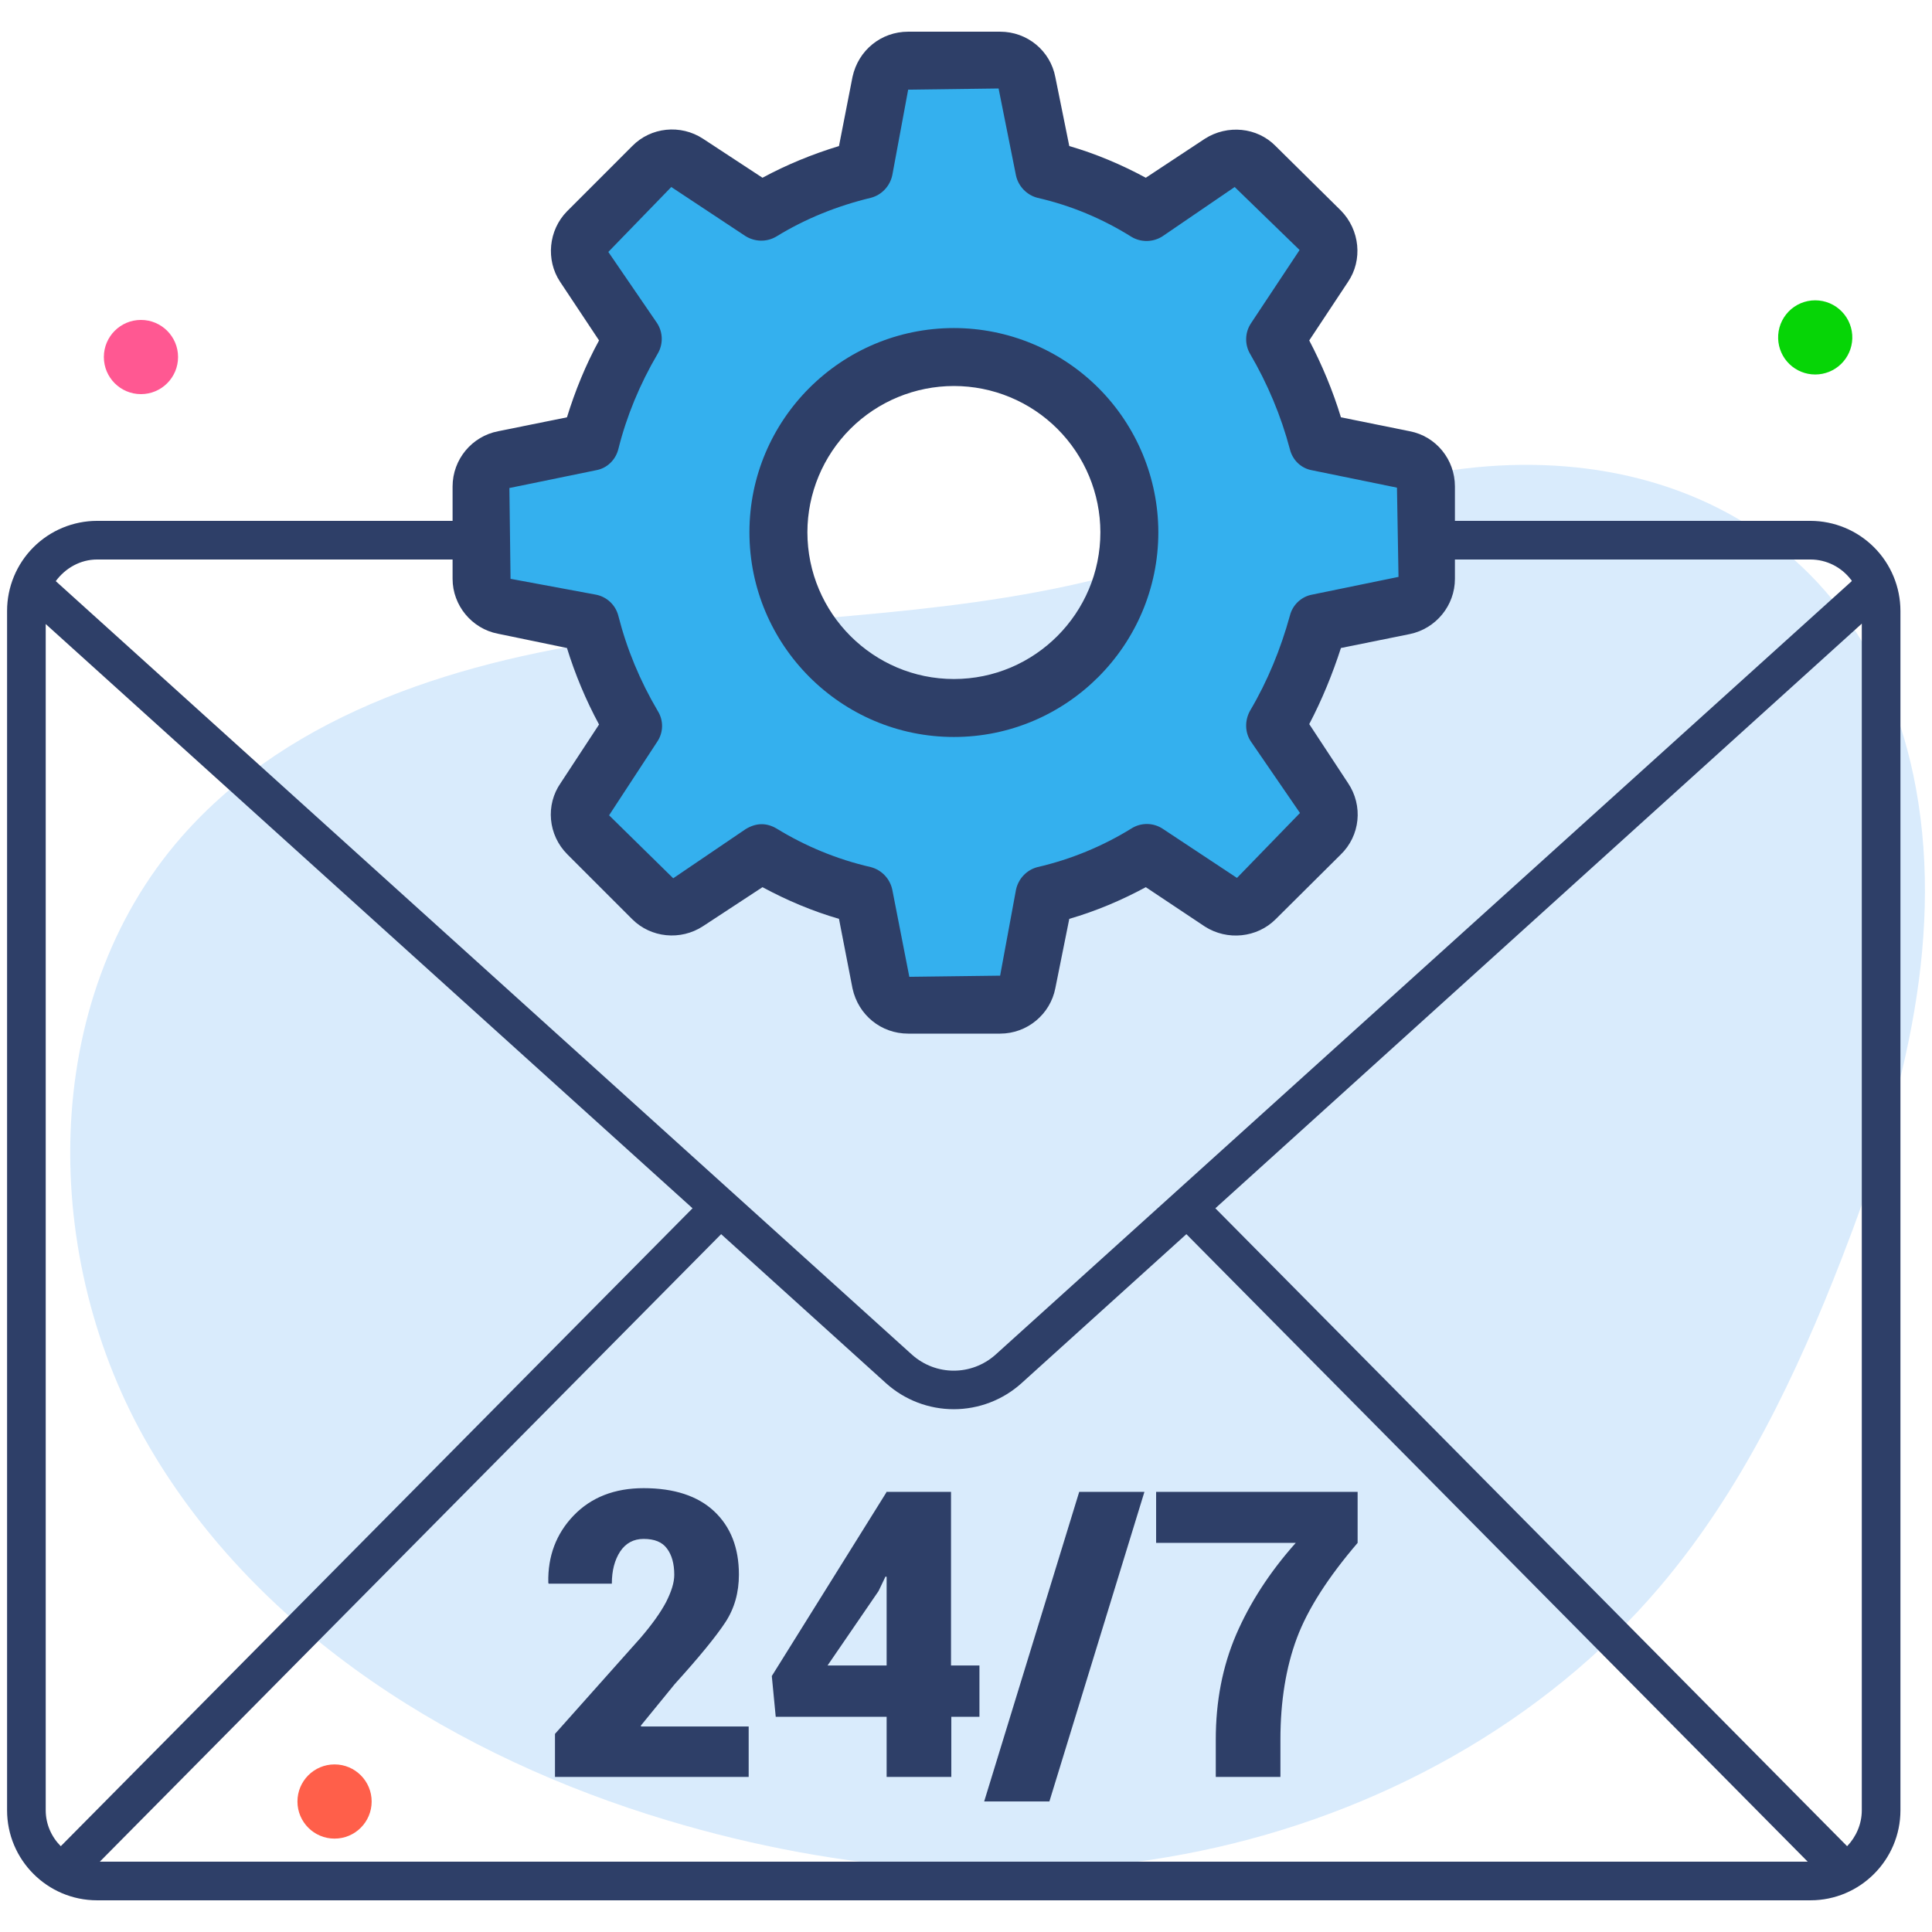 <svg width="74" height="74" viewBox="0 0 74 74" fill="none" xmlns="http://www.w3.org/2000/svg">
<path d="M52.531 18.676C49.383 19.586 46.38 20.953 43.229 21.857C37.061 23.625 30.535 23.563 24.171 24.402C17.807 25.241 11.192 27.222 6.959 32.047C1.461 38.317 1.517 48.238 5.73 55.437C9.944 62.635 17.564 67.325 25.554 69.721C32.157 71.705 39.242 72.295 45.992 70.891C52.741 69.488 59.132 66.017 63.59 60.759C66.707 57.084 68.811 52.663 70.555 48.171C72.779 42.439 74.491 36.235 73.384 30.188C71.468 19.712 62.083 15.913 52.531 18.676Z" fill="#D9EBFC"/>
<path d="M5.399 15.096C6.184 15.096 6.82 14.46 6.82 13.675C6.82 12.89 6.184 12.254 5.399 12.254C4.614 12.254 3.978 12.89 3.978 13.675C3.978 14.46 4.614 15.096 5.399 15.096Z" fill="#FF5892"/>
<path d="M68.107 12.969C68.101 12.779 68.133 12.589 68.201 12.412C68.27 12.234 68.374 12.072 68.506 11.935C68.638 11.798 68.797 11.69 68.972 11.615C69.148 11.541 69.336 11.503 69.527 11.503C69.717 11.503 69.906 11.541 70.081 11.615C70.256 11.69 70.415 11.798 70.547 11.935C70.68 12.072 70.784 12.234 70.852 12.412C70.921 12.589 70.953 12.779 70.947 12.969C70.935 13.338 70.78 13.688 70.515 13.944C70.25 14.201 69.896 14.344 69.527 14.344C69.158 14.344 68.803 14.201 68.538 13.944C68.273 13.688 68.119 13.338 68.107 12.969Z" fill="#06D506"/>
<path d="M12.814 70.423C13.599 70.423 14.235 69.787 14.235 69.002C14.235 68.217 13.599 67.581 12.814 67.581C12.029 67.581 11.393 68.217 11.393 69.002C11.393 69.787 12.029 70.423 12.814 70.423Z" fill="#FF5F4A"/>
<path d="M54.07 17.603L50.764 16.931C50.404 15.55 49.852 14.225 49.126 12.996L50.993 10.19C51.131 9.987 51.192 9.743 51.168 9.5C51.143 9.257 51.034 9.03 50.859 8.859L48.361 6.376C48.189 6.206 47.965 6.101 47.726 6.076C47.486 6.052 47.245 6.11 47.043 6.241L44.211 8.121C42.999 7.373 41.675 6.824 40.289 6.496L39.617 3.166C39.572 2.927 39.446 2.712 39.259 2.558C39.073 2.403 38.838 2.318 38.596 2.319H35.064C34.821 2.32 34.585 2.405 34.397 2.559C34.209 2.713 34.079 2.927 34.03 3.166L33.373 6.496C31.99 6.828 30.667 7.372 29.451 8.109L26.603 6.241C26.401 6.11 26.161 6.051 25.921 6.075C25.681 6.1 25.457 6.205 25.286 6.374L22.802 8.861C22.634 9.032 22.53 9.256 22.505 9.495C22.481 9.734 22.539 9.974 22.669 10.176L24.522 12.982C23.797 14.216 23.249 15.545 22.896 16.931L19.579 17.603C19.34 17.651 19.125 17.78 18.97 17.969C18.816 18.157 18.732 18.394 18.732 18.638V22.169C18.732 22.666 19.095 23.097 19.579 23.19L22.896 23.862C23.246 25.247 23.798 26.573 24.535 27.797L22.681 30.617C22.545 30.816 22.482 31.057 22.505 31.297C22.527 31.538 22.632 31.763 22.802 31.934L25.287 34.417C25.459 34.587 25.683 34.693 25.922 34.717C26.162 34.742 26.403 34.683 26.605 34.552L29.451 32.686C30.646 33.411 31.976 33.962 33.373 34.297L34.03 37.627C34.079 37.866 34.209 38.08 34.398 38.235C34.586 38.389 34.822 38.473 35.066 38.474H38.597C38.839 38.475 39.074 38.39 39.261 38.236C39.447 38.081 39.574 37.866 39.618 37.627L40.289 34.297C41.675 33.969 42.999 33.42 44.211 32.672L47.045 34.552C47.247 34.684 47.487 34.742 47.727 34.718C47.967 34.694 48.191 34.588 48.362 34.419L50.859 31.932C51.033 31.762 51.142 31.535 51.167 31.292C51.191 31.049 51.129 30.805 50.992 30.603L49.127 27.784C49.847 26.556 50.397 25.237 50.764 23.862L54.069 23.19C54.304 23.143 54.516 23.015 54.668 22.829C54.82 22.642 54.902 22.409 54.901 22.169V18.638C54.904 18.395 54.823 18.159 54.671 17.97C54.519 17.782 54.308 17.652 54.07 17.603ZM36.825 27.119C35.043 27.119 33.333 26.411 32.072 25.151C30.811 23.89 30.103 22.18 30.103 20.397C30.103 18.614 30.811 16.905 32.072 15.644C33.333 14.383 35.043 13.675 36.825 13.675C40.528 13.675 43.548 16.694 43.548 20.386C43.548 24.111 40.528 27.119 36.825 27.119Z" fill="#34B0EE"/>
<path d="M69.343 19.95H55.727V18.633C55.727 17.597 55.001 16.709 53.995 16.517L51.361 15.984C51.05 14.963 50.635 13.971 50.147 13.039L51.627 10.804C52.204 9.96 52.086 8.806 51.361 8.066L48.859 5.594C48.149 4.869 47.009 4.766 46.151 5.313L43.887 6.808C42.954 6.305 41.977 5.89 40.956 5.594L40.423 2.96C40.231 1.939 39.343 1.214 38.307 1.214H34.785C33.749 1.214 32.875 1.924 32.653 2.945L32.135 5.594C31.114 5.905 30.137 6.305 29.205 6.808L26.926 5.313C26.067 4.751 24.928 4.869 24.217 5.594L21.716 8.096C21.006 8.821 20.902 9.96 21.45 10.789L22.945 13.039C22.427 13.986 22.027 14.978 21.716 15.984L19.082 16.517C18.075 16.709 17.335 17.597 17.335 18.633V19.95H3.719C2.805 19.951 1.928 20.314 1.281 20.961C0.635 21.608 0.271 22.484 0.271 23.399V69.338C0.271 71.232 1.81 72.786 3.719 72.786H69.343C71.252 72.786 72.791 71.232 72.791 69.338V23.399C72.79 22.485 72.426 21.608 71.78 20.962C71.133 20.315 70.257 19.952 69.343 19.95ZM22.826 18.012C23.255 17.938 23.581 17.612 23.685 17.198C23.995 15.954 24.499 14.726 25.194 13.542C25.299 13.364 25.351 13.16 25.346 12.953C25.341 12.747 25.278 12.546 25.165 12.373L23.3 9.65L25.712 7.163L28.554 9.043C28.909 9.265 29.368 9.28 29.738 9.058C30.848 8.377 32.061 7.888 33.349 7.578C33.763 7.474 34.089 7.134 34.178 6.704L34.785 3.434L38.248 3.389L38.914 6.719C39.003 7.134 39.328 7.474 39.743 7.578C41.03 7.874 42.229 8.377 43.339 9.072C43.709 9.294 44.183 9.28 44.538 9.043L47.291 7.163L49.777 9.576L47.912 12.388C47.799 12.56 47.736 12.761 47.731 12.968C47.726 13.175 47.778 13.379 47.883 13.557C48.549 14.696 49.067 15.925 49.407 17.212C49.511 17.627 49.836 17.938 50.251 18.012L53.507 18.678L53.566 22.096L50.251 22.777C49.851 22.851 49.511 23.162 49.407 23.576C49.052 24.864 48.549 26.092 47.883 27.217C47.675 27.587 47.675 28.046 47.912 28.401L49.792 31.139L47.379 33.626L44.538 31.746C44.361 31.628 44.153 31.564 43.941 31.561C43.728 31.558 43.519 31.617 43.339 31.731C42.229 32.417 41.014 32.917 39.743 33.211C39.328 33.315 39.003 33.655 38.914 34.084L38.307 37.37L34.829 37.414L34.178 34.084C34.135 33.876 34.035 33.683 33.889 33.529C33.742 33.374 33.555 33.264 33.349 33.211C32.061 32.915 30.848 32.412 29.738 31.731C29.359 31.511 28.964 31.508 28.554 31.761L25.786 33.64L23.329 31.228L25.179 28.401C25.294 28.228 25.356 28.026 25.359 27.819C25.361 27.611 25.304 27.408 25.194 27.232C24.513 26.078 24.01 24.864 23.685 23.591C23.634 23.388 23.526 23.203 23.374 23.059C23.222 22.915 23.032 22.817 22.826 22.777L19.555 22.17L19.511 18.692L22.826 18.012ZM3.719 21.43H17.335V22.17C17.335 23.192 18.075 24.08 19.067 24.272L21.716 24.82C22.027 25.826 22.441 26.818 22.945 27.75L21.479 29.985C20.887 30.828 20.991 31.983 21.731 32.723L24.217 35.209C24.928 35.92 26.067 36.038 26.926 35.476L29.205 33.981C30.137 34.484 31.114 34.898 32.135 35.194L32.653 37.858C32.875 38.88 33.749 39.59 34.785 39.59H38.307C39.343 39.59 40.231 38.85 40.423 37.844L40.956 35.194C41.977 34.898 42.954 34.484 43.887 33.981L46.151 35.49C47.009 36.038 48.149 35.92 48.859 35.209L51.346 32.738C52.101 32.012 52.219 30.858 51.627 29.985L50.147 27.735C50.635 26.803 51.035 25.826 51.361 24.82L53.995 24.287C55.001 24.08 55.727 23.192 55.727 22.17V21.43H69.343C69.964 21.43 70.527 21.726 70.882 22.185C70.911 22.215 70.926 22.23 70.926 22.259L38.129 51.889C37.212 52.703 35.85 52.703 34.933 51.889L2.136 22.259C2.506 21.756 3.083 21.43 3.719 21.43ZM2.328 70.714C1.973 70.359 1.751 69.871 1.751 69.338V23.902L26.526 46.28L2.328 70.714ZM3.823 71.306L27.621 47.271L33.941 52.984C34.653 53.623 35.575 53.976 36.531 53.976C37.487 53.976 38.41 53.623 39.121 52.984L45.441 47.271L69.239 71.306H3.823ZM71.311 69.338C71.311 69.871 71.089 70.359 70.749 70.714L46.551 46.28L71.311 23.887V69.338Z" fill="#2E3F68"/>
<path d="M36.537 28.228C40.854 28.228 44.367 24.71 44.367 20.384C44.363 18.31 43.536 16.322 42.069 14.856C40.601 13.391 38.612 12.567 36.538 12.565C32.218 12.565 28.705 16.073 28.705 20.386C28.705 24.71 32.218 28.228 36.537 28.228ZM36.537 14.785C38.023 14.785 39.449 15.375 40.5 16.425C41.552 17.475 42.145 18.899 42.147 20.386C42.147 23.485 39.631 26.008 36.538 26.008C33.445 26.008 30.925 23.485 30.925 20.384C30.928 18.898 31.521 17.474 32.573 16.424C33.625 15.375 35.051 14.785 36.537 14.785Z" fill="#2E3F68"/>
<path d="M28.676 68.061H21.257V66.412L24.545 62.722C24.983 62.208 25.303 61.761 25.516 61.357C25.719 60.953 25.826 60.614 25.826 60.319C25.826 59.894 25.73 59.555 25.548 59.315C25.367 59.064 25.068 58.944 24.652 58.944C24.267 58.944 23.968 59.107 23.755 59.424C23.542 59.752 23.435 60.156 23.435 60.658H21.012L21.001 60.614C20.98 59.61 21.3 58.747 21.972 58.048C22.645 57.349 23.542 57 24.652 57C25.815 57 26.723 57.295 27.352 57.884C27.982 58.474 28.302 59.282 28.302 60.309C28.302 60.996 28.132 61.608 27.779 62.143C27.427 62.678 26.787 63.464 25.847 64.501L24.545 66.096L24.556 66.128H28.676V68.061ZM36.437 63.792H37.515V65.757H36.437V68.061H33.96V65.757H29.712L29.562 64.196L33.949 57.164V57.142H36.426V63.792H36.437ZM31.697 63.792H33.96V60.396L33.917 60.385L33.65 60.942L31.697 63.792ZM40.194 69H37.696L41.336 57.142H43.834L40.194 69ZM52 59.096C50.868 60.418 50.089 61.63 49.673 62.743C49.257 63.857 49.043 65.156 49.043 66.631V68.061H46.567V66.631C46.567 65.167 46.823 63.835 47.346 62.612C47.869 61.4 48.627 60.221 49.63 59.096H44.282V57.142H52V59.096Z" fill="#2E3F68"/>
</svg>
